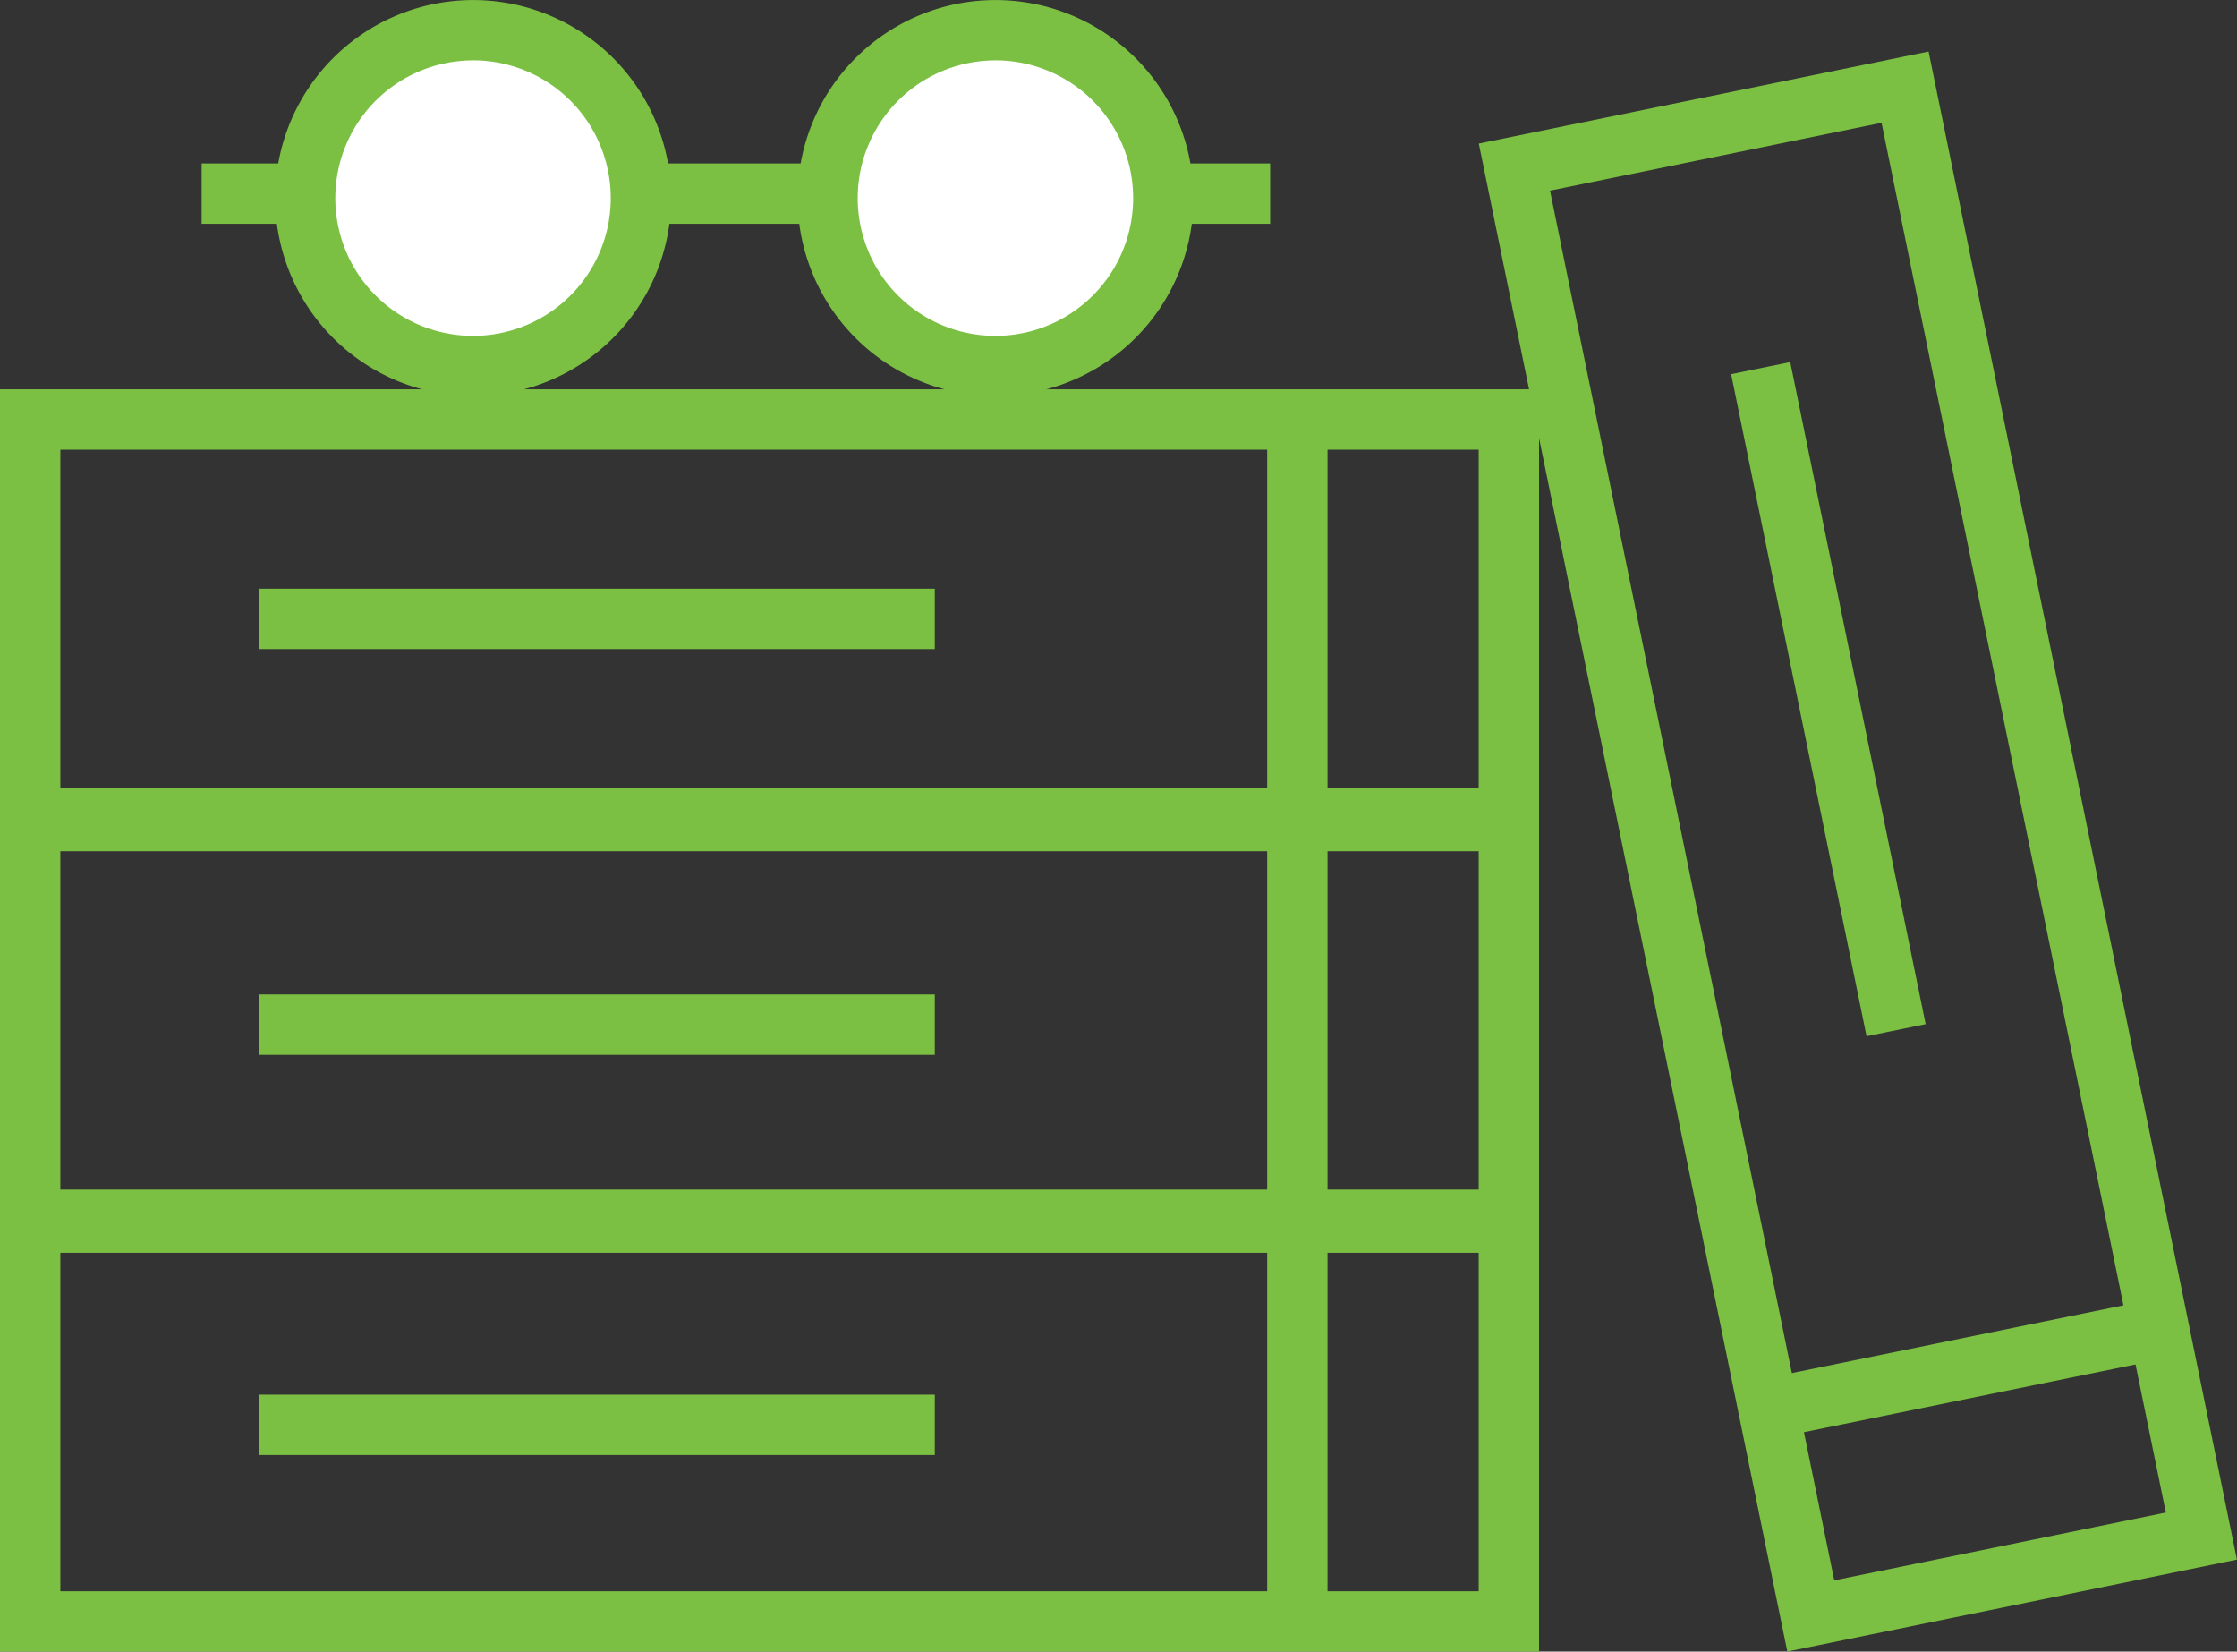 <svg xmlns="http://www.w3.org/2000/svg" width="108.827" height="80.339" viewBox="0 0 108.827 80.339">
  <rect x="0" y="0" width="108.827" height="80.339" fill="#333333" stroke="none"/>
  <g id="Group_57" data-name="Group 57" transform="translate(-3.179 -11.637)">
    <g id="Group_52" data-name="Group 52" transform="translate(3.179 14.144)">
      <g id="Group_38" data-name="Group 38" transform="translate(0 16.431)">
        <g id="Group_35" data-name="Group 35" transform="translate(12.607 9.699)">
          <rect id="Rectangle_63" data-name="Rectangle 63" width="32.87" height="2.936" fill="#7bc043"/>
        </g>
        <g id="Group_36" data-name="Group 36">
          <path id="Path_4" data-name="Path 4" d="M78.052,45.425H3.179V23.091H78.052ZM6.115,42.49h69V26.027h-69Z" transform="translate(-3.179 -23.091)" fill="#7bc043"/>
        </g>
        <g id="Group_37" data-name="Group 37" transform="translate(61.646 1)">
          <rect id="Rectangle_64" data-name="Rectangle 64" width="2.936" height="20.336" fill="#7bc043"/>
        </g>
      </g>
      <g id="Group_43" data-name="Group 43" transform="translate(71.942)">
        <g id="Group_39" data-name="Group 39" transform="translate(12.276 15.106)">
          <rect id="Rectangle_65" data-name="Rectangle 65" width="2.935" height="32.87" transform="translate(0 0.588) rotate(-11.56)" fill="#7bc043"/>
        </g>
        <g id="Group_41" data-name="Group 41">
          <g id="Group_40" data-name="Group 40">
            <path id="Path_5" data-name="Path 5" d="M61.7,90.983,46.691,17.63l21.881-4.477,15,73.356ZM50.155,19.919l13.829,67.6,16.129-3.3-13.829-67.6Z" transform="translate(-46.691 -13.153)" fill="#7bc043"/>
          </g>
        </g>
        <g id="Group_42" data-name="Group 42" transform="translate(13.334 60.598)">
          <rect id="Rectangle_66" data-name="Rectangle 66" width="20.335" height="2.935" transform="translate(0 4.072) rotate(-11.551)" fill="#7bc043"/>
        </g>
      </g>
      <g id="Group_47" data-name="Group 47" transform="translate(0 35.964)">
        <g id="Group_44" data-name="Group 44">
          <path id="Path_6" data-name="Path 6" d="M78.052,57.239H3.179V34.9H78.052ZM6.115,54.3h69V37.841h-69Z" transform="translate(-3.179 -34.905)" fill="#7bc043"/>
        </g>
        <g id="Group_45" data-name="Group 45" transform="translate(61.646 1.135)">
          <rect id="Rectangle_67" data-name="Rectangle 67" width="2.936" height="20.335" fill="#7bc043"/>
        </g>
        <g id="Group_46" data-name="Group 46" transform="translate(12.607 9.902)">
          <rect id="Rectangle_68" data-name="Rectangle 68" width="32.87" height="2.936" fill="#7bc043"/>
        </g>
      </g>
      <g id="Group_51" data-name="Group 51" transform="translate(0 55.497)">
        <g id="Group_48" data-name="Group 48">
          <path id="Path_7" data-name="Path 7" d="M78.052,69.055H3.179V46.719H78.052ZM6.115,66.118h69V49.655h-69Z" transform="translate(-3.179 -46.719)" fill="#7bc043"/>
        </g>
        <g id="Group_49" data-name="Group 49" transform="translate(61.646 0.731)">
          <rect id="Rectangle_69" data-name="Rectangle 69" width="2.936" height="20.336" fill="#7bc043"/>
        </g>
        <g id="Group_50" data-name="Group 50" transform="translate(12.607 9.836)">
          <rect id="Rectangle_70" data-name="Rectangle 70" width="32.87" height="2.936" fill="#7bc043"/>
        </g>
      </g>
    </g>
    <g id="Group_56" data-name="Group 56" transform="translate(12.988 11.637)">
      <g id="Group_53" data-name="Group 53" transform="translate(0 7.95)">
        <rect id="Rectangle_71" data-name="Rectangle 71" width="51.982" height="2.936" fill="#7bc043"/>
      </g>
      <g id="Group_54" data-name="Group 54" transform="translate(3.577)">
        <circle id="Ellipse_4" data-name="Ellipse 4" cx="8.163" cy="8.163" r="8.163" transform="translate(1.468 1.467)" fill="#fff"/>
        <path id="Path_8" data-name="Path 8" d="M20.906,30.9a9.63,9.63,0,1,1,9.631-9.629A9.64,9.64,0,0,1,20.906,30.9Zm0-16.325a6.7,6.7,0,1,0,6.695,6.7A6.7,6.7,0,0,0,20.906,14.572Z" transform="translate(-11.275 -11.637)" fill="#7bc043"/>
      </g>
      <g id="Group_55" data-name="Group 55" transform="translate(28.991)">
        <circle id="Ellipse_5" data-name="Ellipse 5" cx="8.163" cy="8.163" r="8.163" transform="translate(1.468 1.467)" fill="#fff"/>
        <path id="Path_9" data-name="Path 9" d="M36.277,30.9a9.63,9.63,0,1,1,9.631-9.629A9.64,9.64,0,0,1,36.277,30.9Zm0-16.325a6.7,6.7,0,1,0,6.695,6.7A6.7,6.7,0,0,0,36.277,14.572Z" transform="translate(-26.646 -11.637)" fill="#7bc043"/>
      </g>
    </g>
  </g>
</svg>
